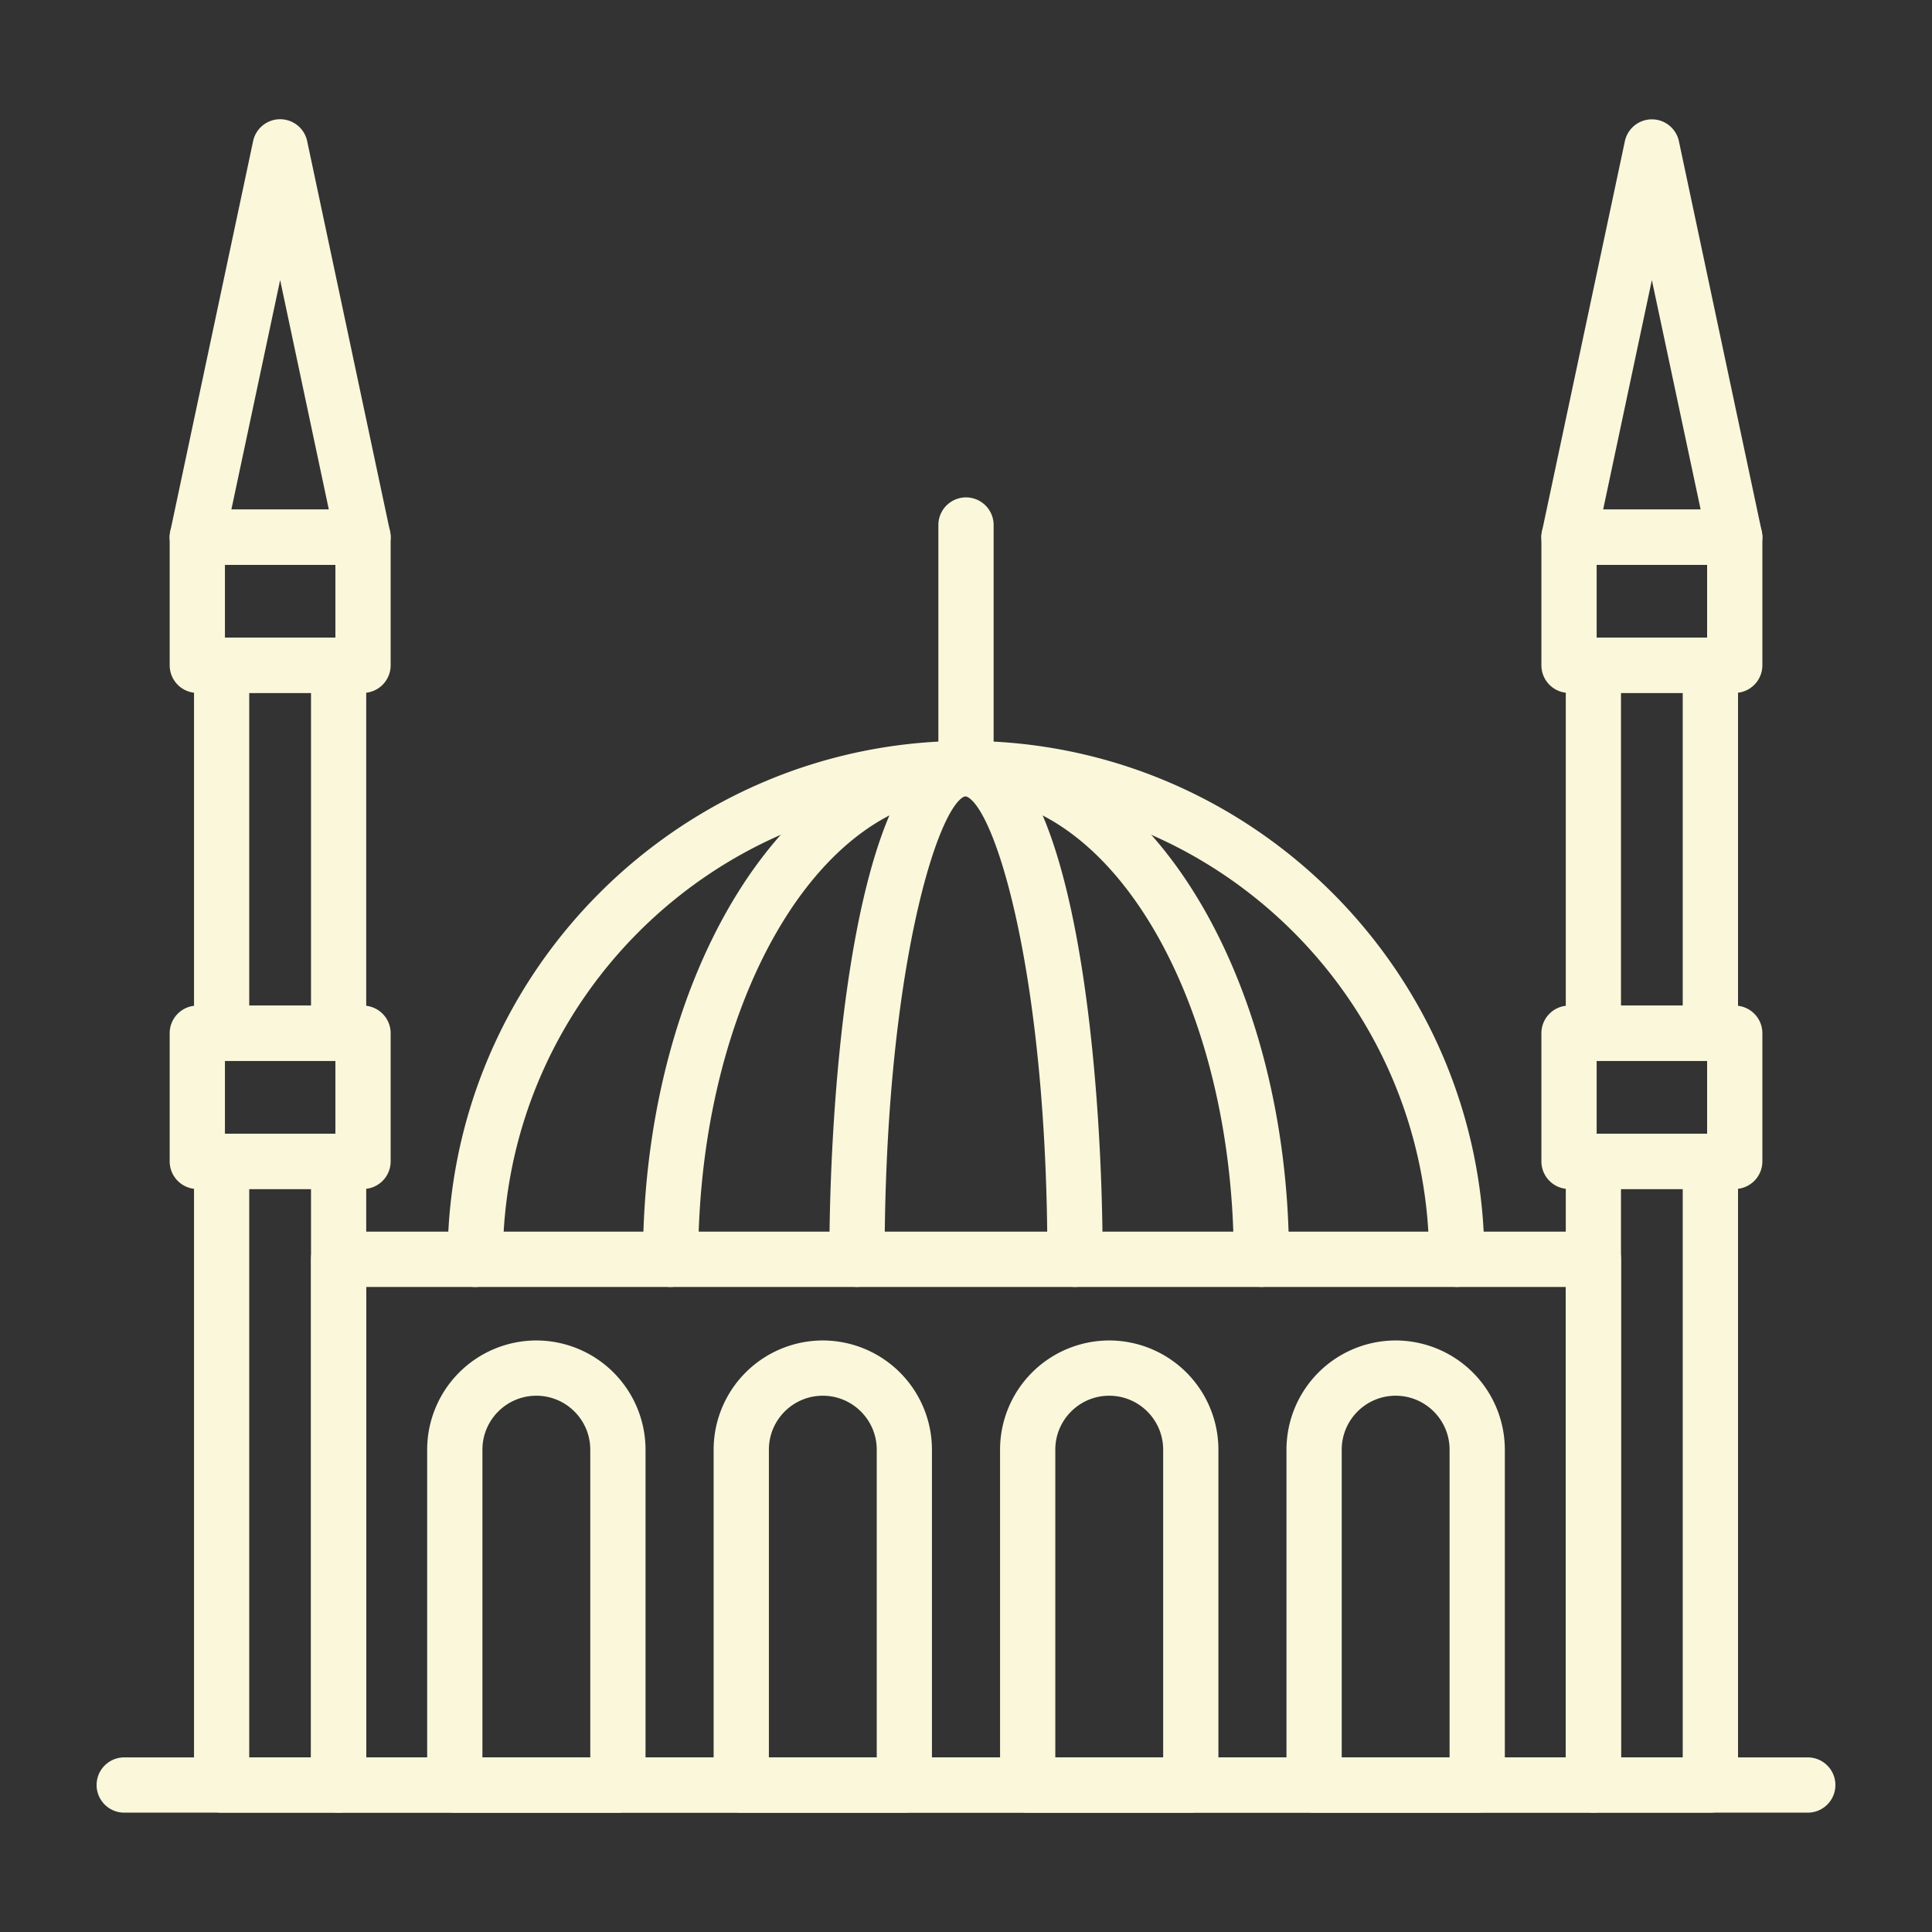 <svg width="40" height="40" fill="none" xmlns="http://www.w3.org/2000/svg"><rect width="100%" height="100%" fill="#333333" stroke="none"/><path d="M30.161 26.644a.572.572 0 0 1-.572-.572c0-5.287-4.302-9.589-9.589-9.589-5.287 0-9.589 4.302-9.589 9.59a.572.572 0 1 1-1.144 0c0-5.919 4.815-10.734 10.733-10.734s10.733 4.815 10.733 10.733a.572.572 0 0 1-.572.572Z" fill="#FAF7DB"/><path d="M26.116 26.644a.572.572 0 0 1-.572-.572c0-5.287-2.487-9.589-5.544-9.589-3.057 0-5.544 4.302-5.544 9.59a.572.572 0 1 1-1.144 0c0-5.919 3-10.734 6.688-10.734 3.688 0 6.688 4.815 6.688 10.733a.572.572 0 0 1-.572.572Z" fill="#FAF7DB"/><path d="M22.257 26.644a.572.572 0 0 1-.572-.572c0-5.962-1.104-9.412-1.697-9.59-.568.178-1.673 3.63-1.673 9.59a.572.572 0 1 1-1.144 0c0-3.986.596-10.733 2.83-10.733 2.233 0 2.828 6.747 2.828 10.733a.572.572 0 0 1-.572.572Z" fill="#FAF7DB"/><path d="M32.989 37.529H7.011a.572.572 0 0 1-.572-.572V26.072c0-.316.256-.572.572-.572H32.99c.316 0 .572.256.572.572v10.885a.572.572 0 0 1-.572.572ZM7.583 36.385h24.834v-9.74H7.583v9.74Z" fill="#FAF7DB"/><path d="M35.411 37.529H32.99a.572.572 0 0 1-.572-.572V24.045c0-.316.256-.572.572-.572h2.422c.316 0 .572.256.572.572v12.912a.572.572 0 0 1-.572.572Zm-1.85-1.144h1.278V24.617h-1.278v11.768Z" fill="#FAF7DB"/><path d="M35.916 24.617h-3.431a.572.572 0 0 1-.572-.572v-2.653c0-.316.256-.572.572-.572h3.43c.317 0 .573.256.573.572v2.653a.572.572 0 0 1-.572.572Zm-2.86-1.144h2.288v-1.509h-2.287v1.509Z" fill="#FAF7DB"/><path d="M35.411 21.964H32.99a.572.572 0 0 1-.572-.572v-7.618c0-.316.256-.572.572-.572h2.422c.316 0 .572.256.572.572v7.618a.572.572 0 0 1-.572.572Zm-1.85-1.144h1.278v-6.474h-1.278v6.474Z" fill="#FAF7DB"/><path d="M35.916 14.346h-3.431a.572.572 0 0 1-.572-.572v-2.652c0-.316.256-.572.572-.572h3.43c.317 0 .573.256.573.572v2.652a.572.572 0 0 1-.572.572Zm-2.86-1.144h2.288v-1.508h-2.287v1.508Z" fill="#FAF7DB"/><path d="M35.916 11.694h-3.431a.572.572 0 0 1-.56-.691l1.716-8.079a.572.572 0 0 1 1.119 0l1.715 8.079a.572.572 0 0 1-.56.69Zm-2.725-1.145h2.019L34.2 5.798l-1.009 4.753ZM7.011 37.529H4.589a.572.572 0 0 1-.572-.572V24.045c0-.316.256-.572.572-.572H7.01c.316 0 .572.256.572.572v12.912a.572.572 0 0 1-.572.572Zm-1.85-1.144h1.278V24.617H5.16v11.768ZM12.793 37.529H9.416a.572.572 0 0 1-.572-.572v-6.943a2.263 2.263 0 0 1 2.26-2.261 2.263 2.263 0 0 1 2.261 2.26v6.944a.572.572 0 0 1-.572.572Zm-2.805-1.144h2.233v-6.371c0-.616-.5-1.117-1.117-1.117-.615 0-1.116.5-1.116 1.117v6.371ZM18.724 37.529h-3.377a.572.572 0 0 1-.572-.572v-6.943a2.263 2.263 0 0 1 2.26-2.261 2.263 2.263 0 0 1 2.26 2.26v6.944a.572.572 0 0 1-.571.572Zm-2.805-1.144h2.233v-6.371c0-.616-.501-1.117-1.117-1.117s-1.116.5-1.116 1.117v6.371ZM24.654 37.529h-3.377a.572.572 0 0 1-.572-.572v-6.943a2.263 2.263 0 0 1 2.26-2.261 2.263 2.263 0 0 1 2.261 2.26v6.944a.572.572 0 0 1-.572.572Zm-2.805-1.144h2.233v-6.371c0-.616-.5-1.117-1.117-1.117-.615 0-1.116.5-1.116 1.117v6.371ZM30.584 37.529h-3.377a.572.572 0 0 1-.572-.572v-6.943a2.263 2.263 0 0 1 2.26-2.261 2.263 2.263 0 0 1 2.261 2.26v6.944a.572.572 0 0 1-.572.572Zm-2.805-1.144h2.233v-6.371c0-.616-.5-1.117-1.117-1.117-.615 0-1.116.5-1.116 1.117v6.371Z" fill="#FAF7DB"/><path d="M7.516 24.617H4.085a.572.572 0 0 1-.572-.572v-2.653c0-.316.256-.572.572-.572h3.43c.316 0 .573.256.573.572v2.653a.572.572 0 0 1-.572.572Zm-2.86-1.144h2.288v-1.509H4.657v1.509Z" fill="#FAF7DB"/><path d="M7.011 21.964H4.589a.572.572 0 0 1-.572-.572v-7.618c0-.316.256-.572.572-.572H7.01c.316 0 .572.256.572.572v7.618a.572.572 0 0 1-.572.572Zm-1.85-1.144h1.278v-6.474H5.16v6.474Z" fill="#FAF7DB"/><path d="M7.516 14.346H4.085a.572.572 0 0 1-.572-.572v-2.652c0-.316.256-.572.572-.572h3.43c.316 0 .573.256.573.572v2.652a.572.572 0 0 1-.572.572Zm-2.86-1.144h2.288v-1.508H4.657v1.508Z" fill="#FAF7DB"/><path d="M7.516 11.694H4.085a.572.572 0 0 1-.56-.691L5.24 2.924a.572.572 0 0 1 1.12 0l1.715 8.079a.573.573 0 0 1-.56.69ZM4.79 10.549h2.018L5.8 5.798 4.79 10.55ZM37.428 37.529H2.572a.572.572 0 1 1 0-1.144h34.856a.572.572 0 1 1 0 1.144ZM20 16.483a.572.572 0 0 1-.572-.572V10.87a.572.572 0 1 1 1.144 0v5.041a.572.572 0 0 1-.572.572Z" fill="#FAF7DB"/></svg>